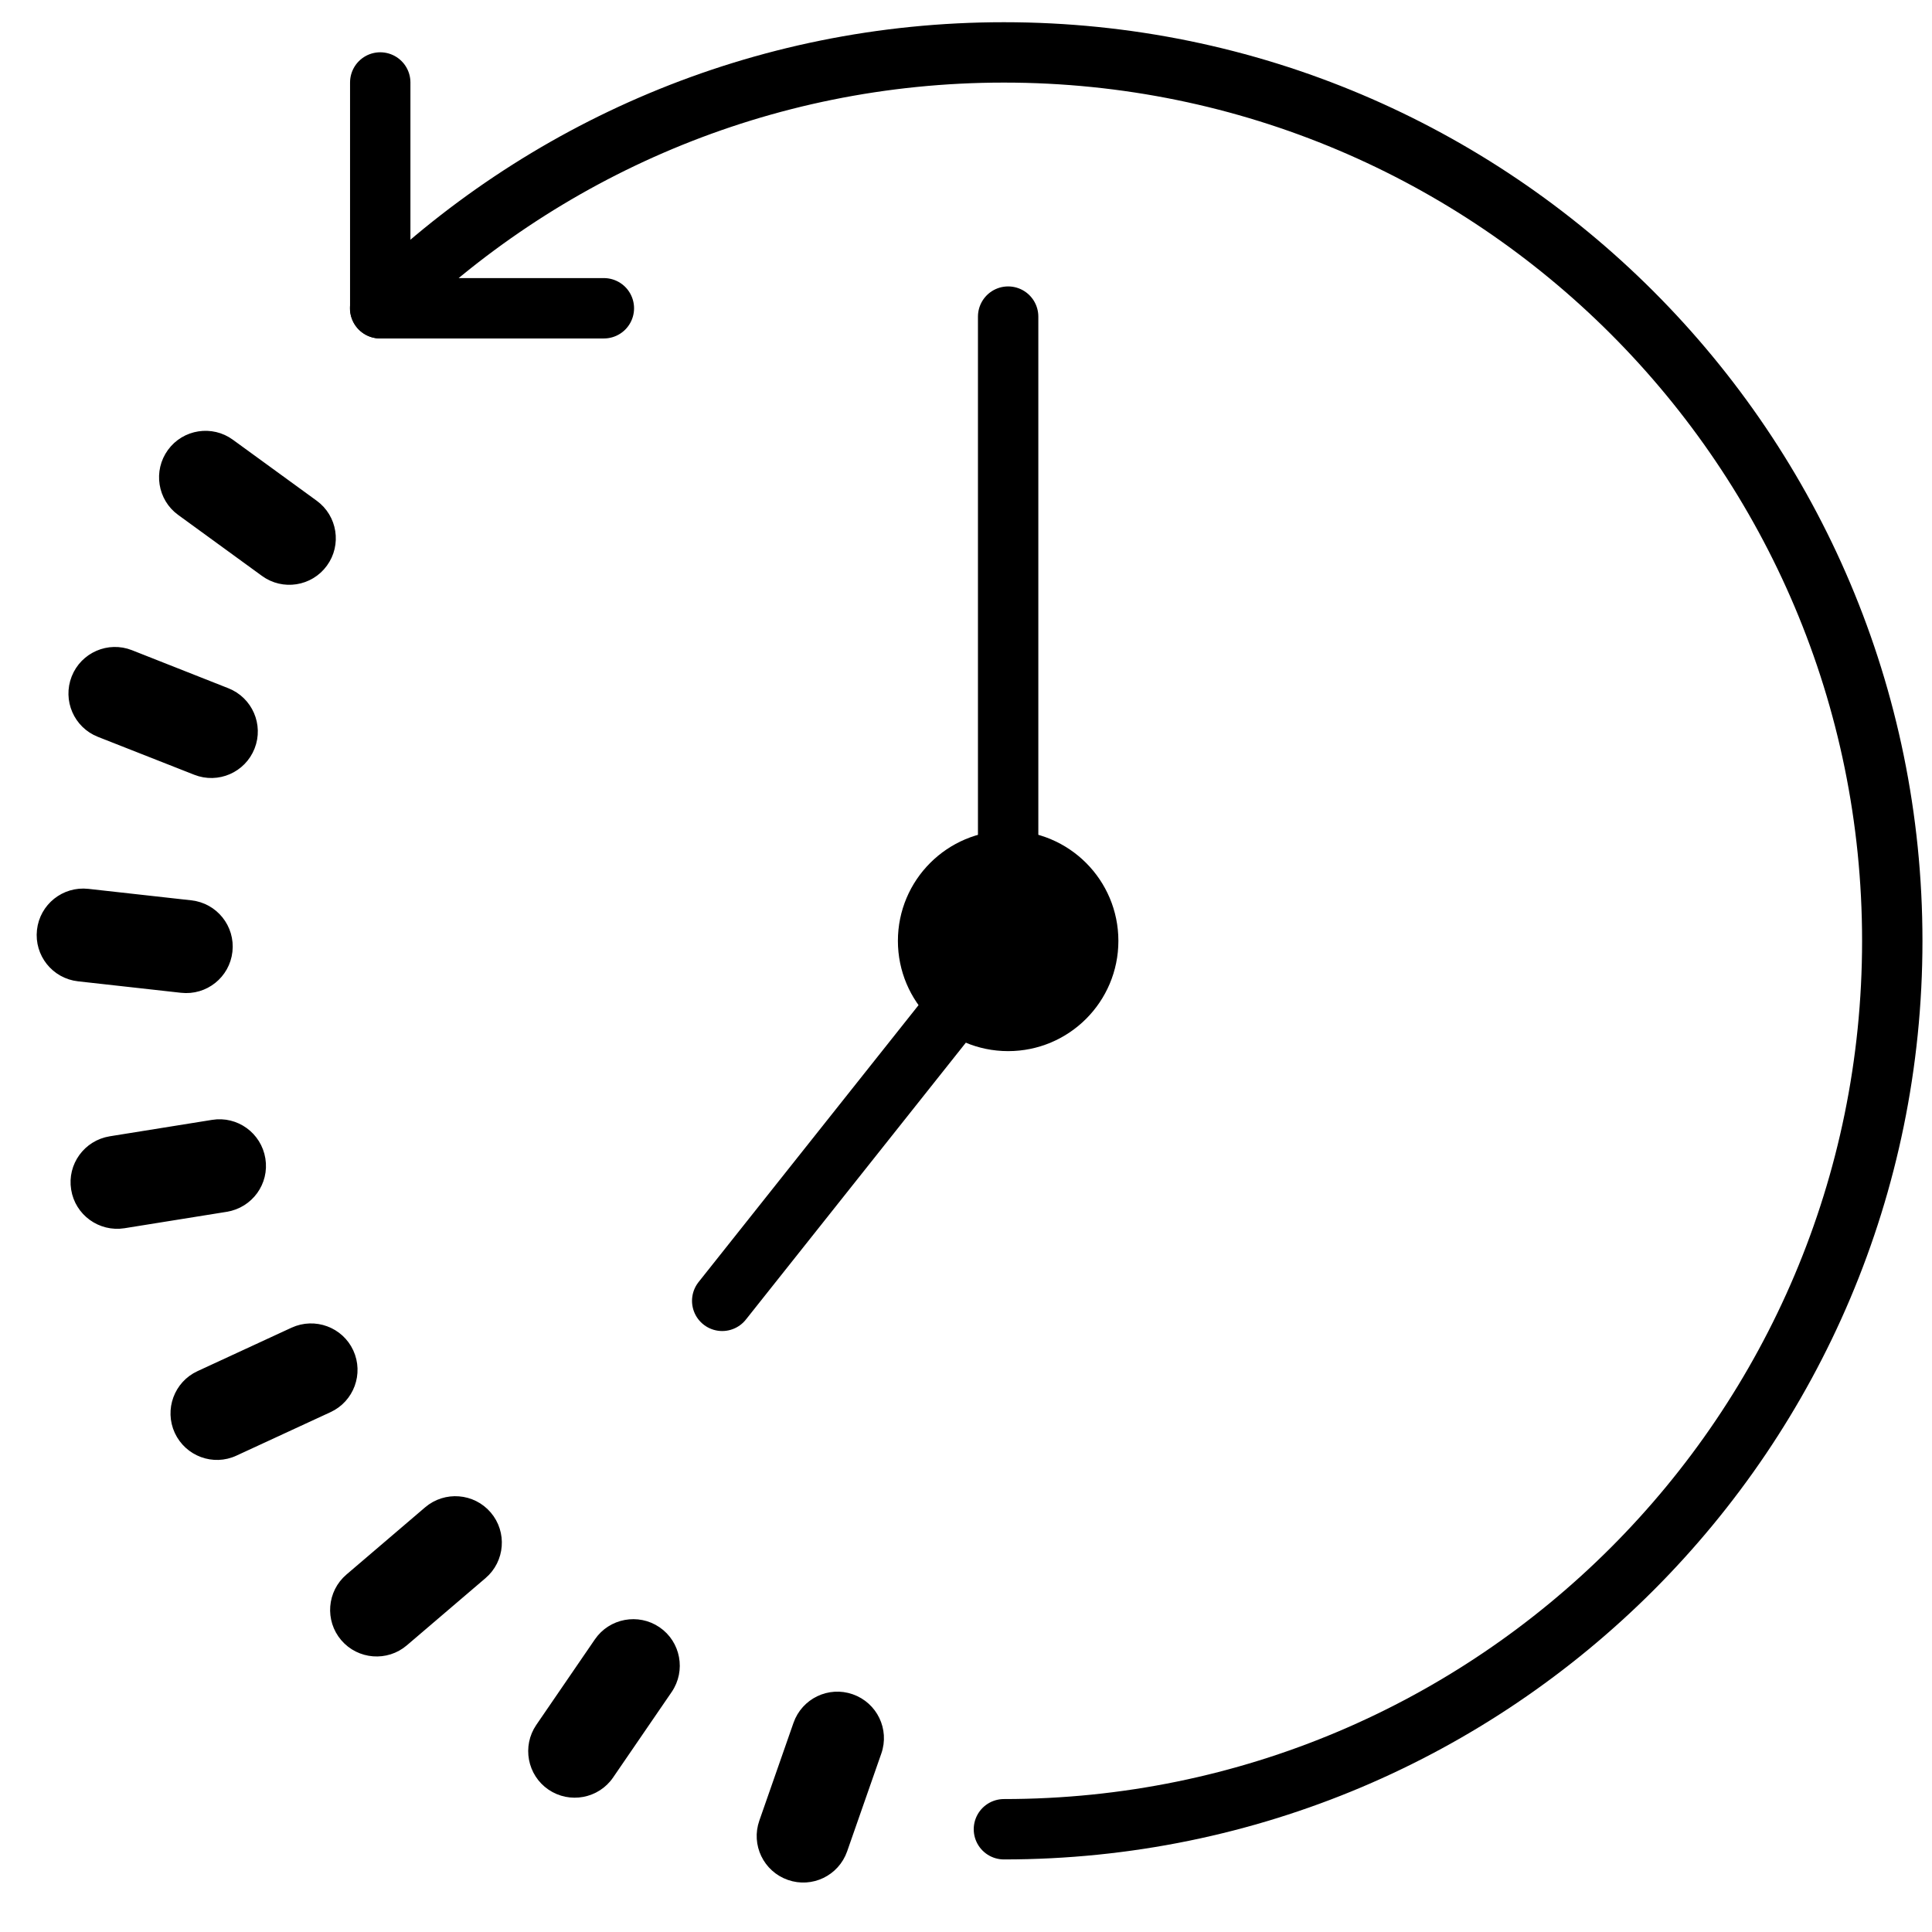 <svg xml:space="preserve" viewBox="0 0 160 160" y="0px" x="0px" xmlns:xlink="http://www.w3.org/1999/xlink" xmlns="http://www.w3.org/2000/svg" baseProfile="basic" version="1.1">
<style type="text/css">
	.st0{display:none;}
	.st1{display:inline;stroke:#000000;stroke-width:5;stroke-miterlimit:10;}
	.st2{display:inline;fill:none;stroke:#000000;stroke-width:5;stroke-miterlimit:10;}
	.st3{display:inline;}
	.st4{fill:none;stroke:#000000;stroke-width:5;stroke-miterlimit:10;}
	.st5{fill:none;}
	.st6{stroke:#000000;stroke-width:0.5;stroke-miterlimit:10;}
	.st7{fill:none;stroke:#000000;stroke-width:5;stroke-linecap:round;stroke-linejoin:round;stroke-miterlimit:10;}
	.st8{stroke:#000000;stroke-width:5;stroke-miterlimit:10;}
	.st9{display:inline;fill:none;stroke:#000000;stroke-width:5;stroke-linecap:round;stroke-linejoin:round;stroke-miterlimit:10;}
</style>
<g class="st0" id="Слой_1">
	<circle r="6.6" cy="87.32" cx="101.93" class="st1"></circle>
	<polyline points="73.12,54.79 101.93,87.32 129.82,74.12" class="st2"></polyline>
	<path d="M68.39,42.53c9.35-7.01,20.96-11.16,33.54-11.16c30.9,0,55.95,25.05,55.95,55.95s-25.05,55.95-55.95,55.95
		c-18.2,0-34.37-8.69-44.58-22.14" class="st2"></path>
	<line y2="31.37" x2="101.93" y1="16.73" x1="101.93" class="st2"></line>
	<line y2="16.73" x2="115.18" y1="16.73" x1="88.69" class="st2"></line>
	<line y2="81.56" x2="68.34" y1="81.56" x1="63.04" class="st2"></line>
	<g class="st3">
		<line y2="114.32" x2="58.44" y1="114.32" x1="16.89" class="st4"></line>
		<line y2="97.87" x2="65.13" y1="97.87" x1="46.45" class="st4"></line>
		<line y2="97.87" x2="38.22" y1="97.87" x1="30.97" class="st4"></line>
		<line y2="81.56" x2="45.33" y1="81.56" x1="2.11" class="st4"></line>
		<line y2="65.38" x2="64.15" y1="65.38" x1="20.8" class="st4"></line>
		<line y2="49.21" x2="55.09" y1="49.21" x1="40.59" class="st4"></line>
		<line y2="49.21" x2="32.09" y1="49.21" x1="27.07" class="st4"></line>
	</g>
</g>
<g class="st0" id="Слой_2">
	<g class="st3">
		<path d="M152.22,51.55L82.56,7.62c-1.44-0.91-3.28-0.91-4.72,0L7.71,51.84c-0.85,0.53-0.47,1.84,0.53,1.84H151.6
			C152.76,53.68,153.2,52.17,152.22,51.55z" class="st4"></path>
		<path d="M155.41,150.53c0,1.39-1.14,2.53-2.53,2.53H6.66c-1.14,0-2.07-0.93-2.07-2.07v-6.55
			c0-1.49,1.22-2.72,2.72-2.72h145.78c1.28,0,2.33,1.05,2.33,2.33V150.53z" class="st4"></path>
		<path d="M91.45,129.37c0,1.34-1.1,2.43-2.43,2.43H70.98c-1.34,0-2.43-1.1-2.43-2.43V66.38c0-1.34,1.1-2.43,2.43-2.43
			h18.04c1.34,0,2.43,1.09,2.43,2.43V129.37z" class="st4"></path>
		<line y2="60.35" x2="93.23" y1="60.35" x1="67.29" class="st5"></line>
		<path d="M48.56,128.95c0,1.34-1.09,2.43-2.43,2.43H28.08c-1.34,0-2.43-1.1-2.43-2.43V65.97
			c0-1.34,1.09-2.43,2.43-2.43h18.04c1.34,0,2.43,1.1,2.43,2.43V128.95z" class="st4"></path>
		<path d="M134.35,128.97c0,1.34-1.1,2.43-2.43,2.43h-18.04c-1.34,0-2.43-1.1-2.43-2.43V65.98
			c0-1.34,1.1-2.43,2.43-2.43h18.04c1.34,0,2.43,1.1,2.43,2.43V128.97z" class="st4"></path>
	</g>
</g>
<g class="st0" id="Слой_3">
	<path d="M24.38,79.06v53.2c0,10.92,8.89,19.81,19.81,19.81h71.63c10.92,0,19.81-8.89,19.81-19.81v-53.2
		c0-10.81-8.71-19.62-19.48-19.8V44.45c0-19.94-16.04-36.33-35.76-36.52c-9.71-0.09-18.85,3.62-25.76,10.46
		c-6.91,6.84-10.71,15.95-10.71,25.65v15.22C33.11,59.41,24.38,68.23,24.38,79.06z M107.11,44.45v14.8H52.94V44.04
		c0-7.27,2.85-14.1,8.04-19.23c5.18-5.13,12.03-7.91,19.31-7.85C95.08,17.11,107.11,29.44,107.11,44.45z" class="st2"></path>
	<path d="M80.02,84.58c5.76,0,10.43,4.67,10.43,10.43c0,4.3-2.6,7.99-6.32,9.59l3.34,15.74H72.95l3.31-15.6
		c-3.9-1.51-6.66-5.29-6.66-9.72C69.59,89.25,74.26,84.58,80.02,84.58z" class="st2"></path>
</g>
<g id="Слой_5">
	<g>
		<path d="M65.33,155.45L65.33,155.45c-1.88-0.66-2.87-2.71-2.21-4.59l2.83-8.1c0.66-1.88,2.71-2.87,4.59-2.21l0,0
			c1.88,0.66,2.87,2.71,2.21,4.59l-2.83,8.1C69.26,155.12,67.21,156.11,65.33,155.45z" class="st6"></path>
		<path d="M45.56,148L45.56,148c-1.64-1.12-2.06-3.37-0.94-5.01l4.85-7.08c1.12-1.64,3.37-2.06,5.01-0.94l0,0
			c1.64,1.12,2.06,3.37,0.94,5.01l-4.85,7.08C49.45,148.7,47.2,149.12,45.56,148z" class="st6"></path>
		<path d="M28.45,135.67L28.45,135.67c-1.29-1.51-1.11-3.79,0.4-5.08l6.52-5.57c1.51-1.29,3.79-1.11,5.08,0.4v0
			c1.29,1.51,1.11,3.79-0.4,5.08l-6.52,5.57C32.02,137.36,29.74,137.18,28.45,135.67z" class="st6"></path>
		<path d="M14.7,118.56L14.7,118.56c-0.83-1.81-0.04-3.95,1.76-4.78l7.79-3.6c1.81-0.83,3.95-0.04,4.78,1.76v0
			c0.83,1.81,0.04,3.95-1.76,4.78l-7.79,3.6C17.68,121.16,15.54,120.37,14.7,118.56z" class="st6"></path>
		<path d="M6.14,98.48L6.14,98.48c-0.32-1.97,1.02-3.81,2.99-4.13l8.47-1.36c1.97-0.32,3.81,1.02,4.13,2.99l0,0
			c0.32,1.97-1.02,3.81-2.99,4.13l-8.47,1.36C8.3,101.78,6.45,100.44,6.14,98.48z" class="st6"></path>
		<path d="M3.31,77.04L3.31,77.04c0.22-1.98,2-3.4,3.98-3.18l8.53,0.95c1.98,0.22,3.4,2,3.18,3.98v0
			c-0.22,1.98-2,3.4-3.98,3.18l-8.53-0.95C4.51,80.8,3.09,79.02,3.31,77.04z" class="st6"></path>
		<path d="M6.17,56.11L6.17,56.11c0.73-1.85,2.82-2.76,4.67-2.03l7.98,3.15c1.85,0.73,2.76,2.82,2.03,4.67l0,0
			c-0.73,1.85-2.82,2.76-4.67,2.03L8.2,60.79C6.35,60.06,5.44,57.97,6.17,56.11z" class="st6"></path>
		<path d="M14.11,37.41L14.11,37.41c1.17-1.61,3.43-1.96,5.03-0.79l6.94,5.05c1.61,1.17,1.96,3.43,0.79,5.03h0
			c-1.17,1.61-3.43,1.96-5.03,0.79l-6.94-5.05C13.3,41.28,12.94,39.02,14.11,37.41z" class="st6"></path>
		<path d="M83.14,151.49c40.63,0,73.57-32.94,73.57-73.57S123.78,4.34,83.14,4.34c-20.13,0-38.37,8.09-51.66,21.19
			h18.53" class="st7"></path>
		<line y2="6.83" x2="31.49" y1="25.53" x1="31.49" class="st7"></line>
		<circle r="6.63" cy="77.92" cx="83.49" class="st8"></circle>
		<polyline points="83.49,26.22 83.49,77.92 59.81,107.73" class="st7"></polyline>
	</g>
</g>
<g class="st0" id="Слой_4">
	<path d="M130.92,54.54c14.06,0,25.46,11.4,25.46,25.46c0,14.06-11.4,25.46-25.46,25.46V54.54z" class="st9"></path>
	<path d="M29.08,54.54C15.01,54.54,3.61,65.94,3.61,80c0,14.06,11.4,25.46,25.46,25.46V54.54z" class="st9"></path>
	<path d="M29.08,54.54c0-28.13,22.8-50.93,50.92-50.93c28.12,0,50.92,22.8,50.92,50.93" class="st9"></path>
	<path d="M92.42,143.96c21.26,0,38.5-17.24,38.5-38.5" class="st9"></path>
	<path d="M92.42,143.96c0,6.86-5.56,12.43-12.42,12.43s-12.42-5.56-12.42-12.43c0-6.86,5.56-12.42,12.42-12.42
		S92.42,137.1,92.42,143.96z" class="st9"></path>
</g>
</svg>
